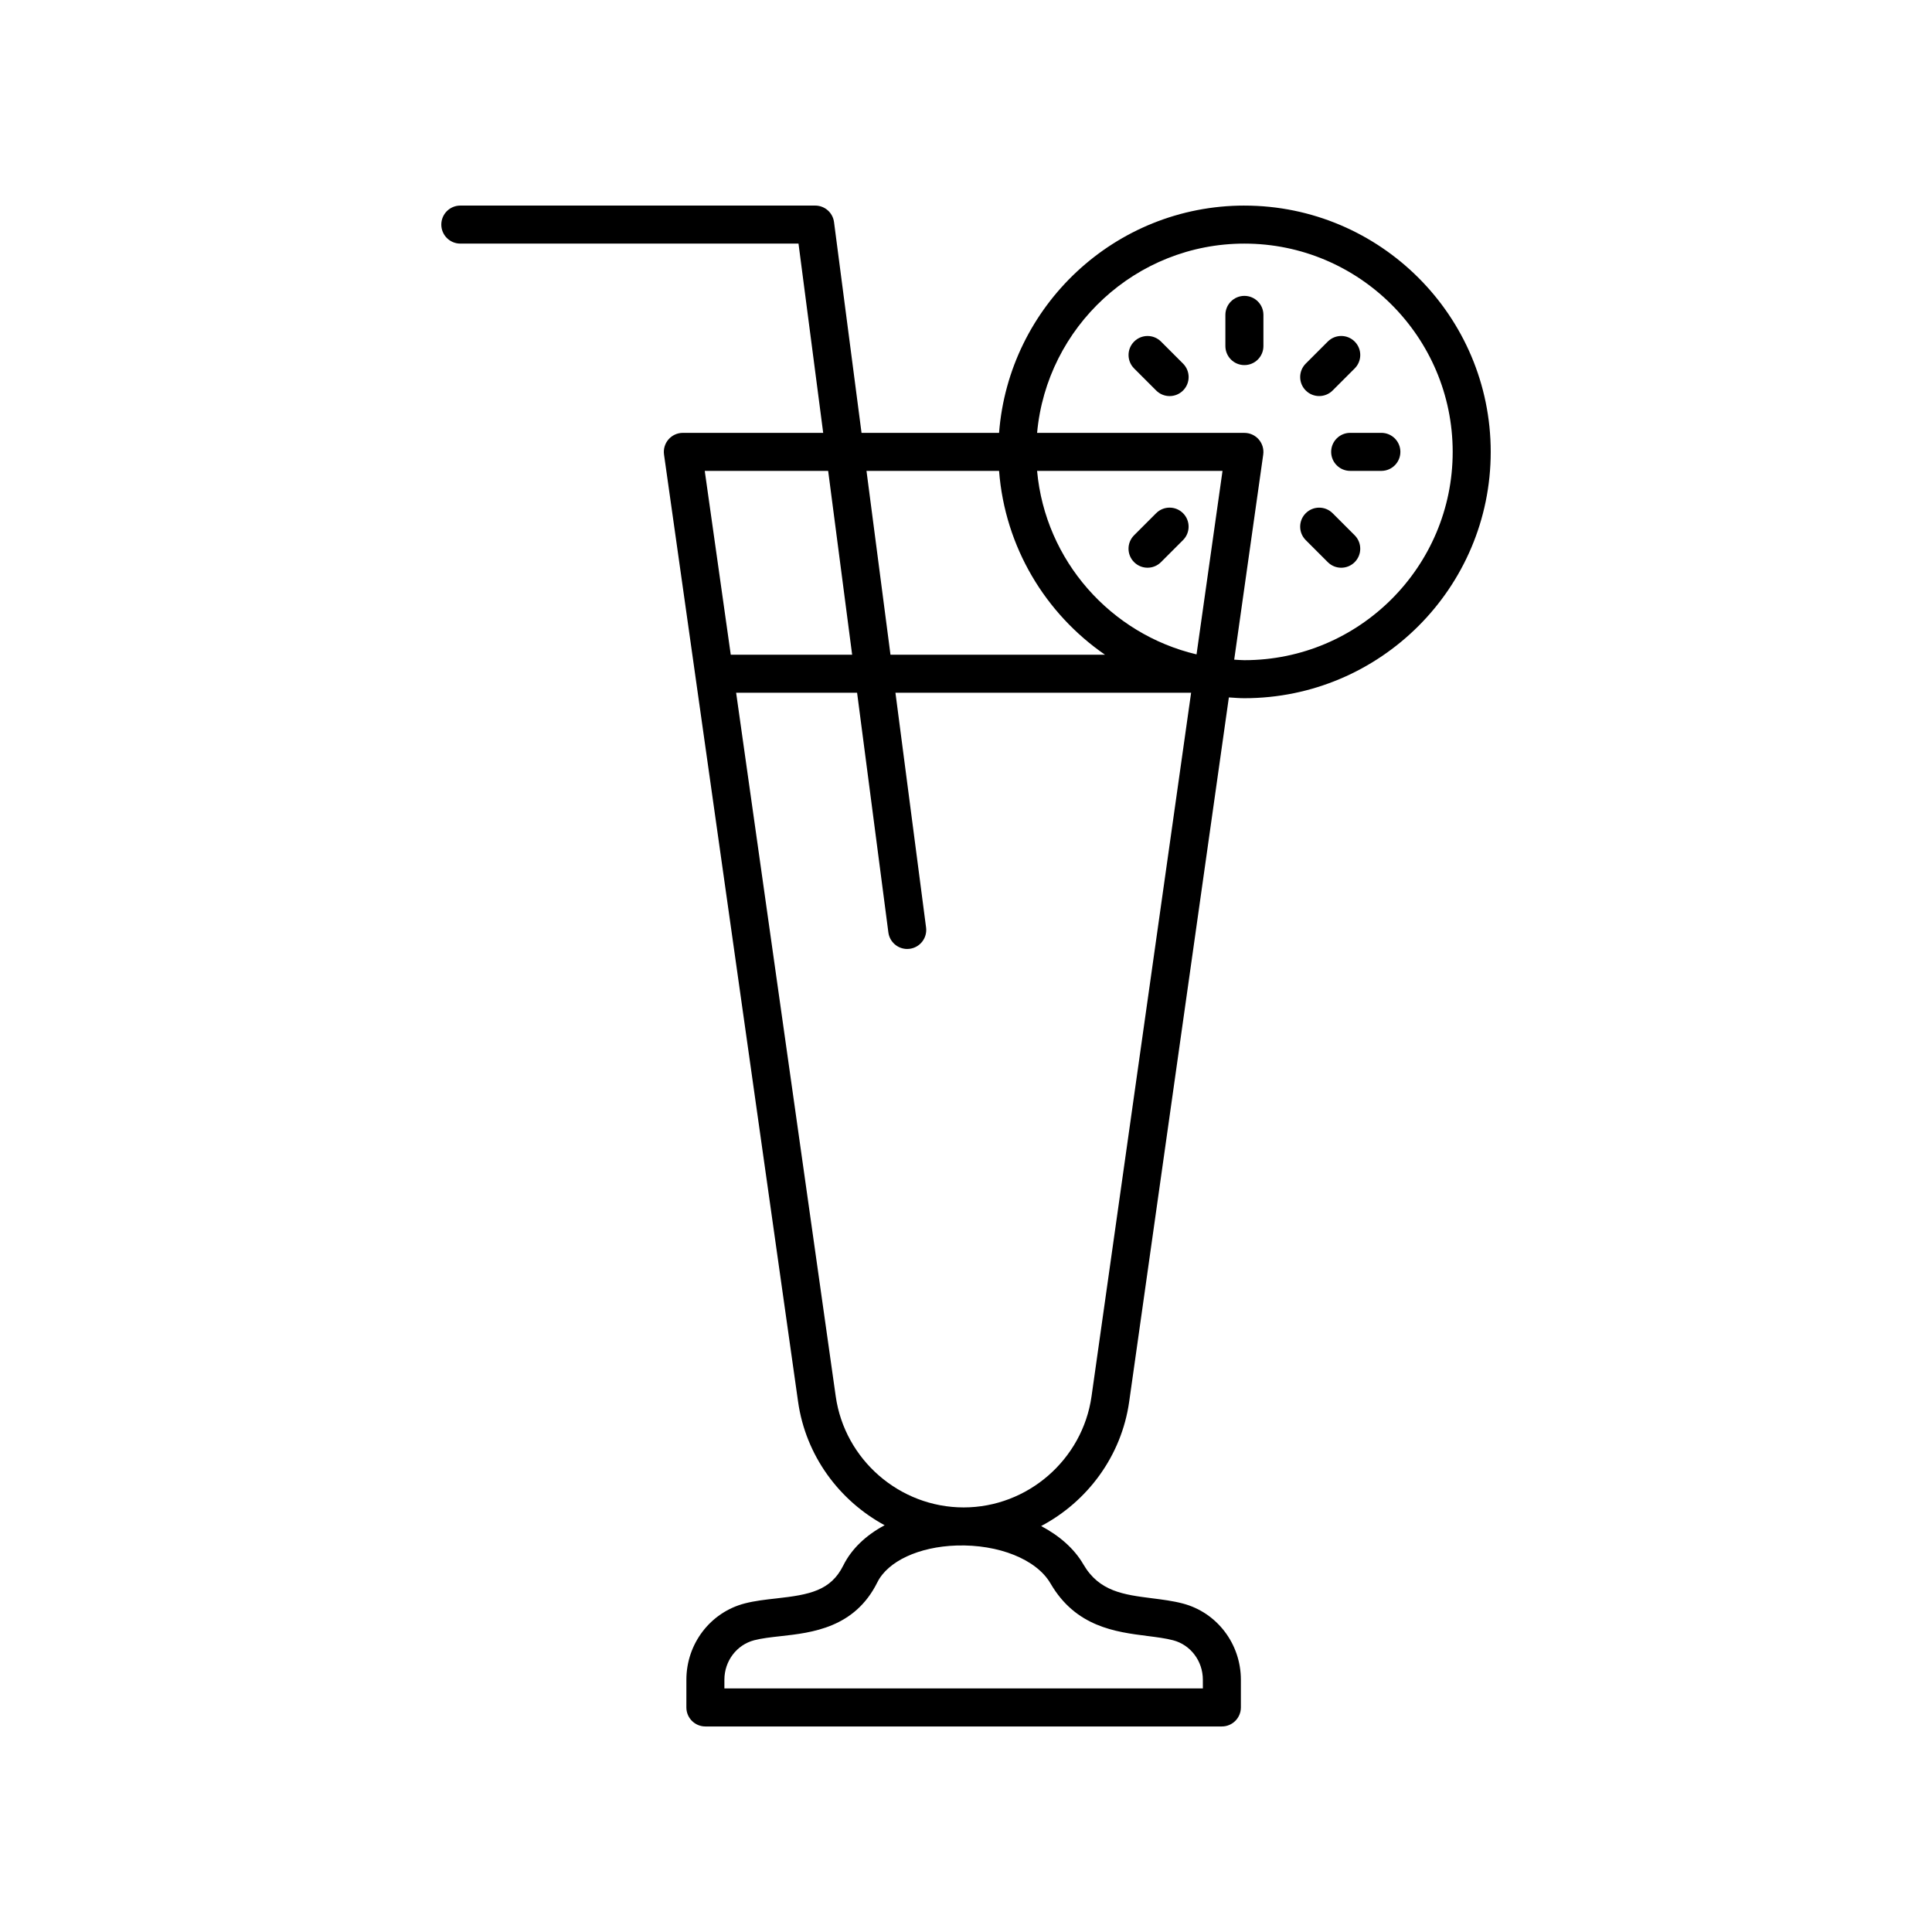 <?xml version="1.0" encoding="UTF-8"?>
<!-- The Best Svg Icon site in the world: iconSvg.co, Visit us! https://iconsvg.co -->
<svg fill="#000000" width="800px" height="800px" version="1.1" viewBox="144 144 512 512" xmlns="http://www.w3.org/2000/svg">
 <g>
  <path d="m473.78 198.48c-34.289 0-62.43 26.598-65.016 60.234h-36.449l-7.289-55.848c-0.324-2.512-2.461-4.387-4.992-4.387h-94.043c-2.781 0-5.039 2.254-5.039 5.039 0 2.781 2.254 5.039 5.039 5.039h89.621l6.543 50.16-37.191-0.004c-1.457 0-2.848 0.633-3.805 1.734-0.957 1.102-1.391 2.566-1.188 4.012l35.527 251c2.019 14.281 10.887 26.215 22.941 32.742-4.941 2.637-8.777 6.266-10.953 10.652-3.32 6.688-8.91 7.766-17.723 8.742-2.812 0.312-5.727 0.633-8.438 1.34-9.082 2.371-15.426 10.68-15.426 20.203l-0.004 7.352c0 2.781 2.254 5.039 5.039 5.039h136.87c2.781 0 5.039-2.254 5.039-5.039v-7.352c0-9.523-6.344-17.832-15.426-20.203-2.621-0.684-5.391-1.031-8.074-1.371-7.543-0.957-14.055-1.781-18.242-8.996-2.422-4.172-6.359-7.594-11.191-10.152 12.254-6.477 21.289-18.52 23.332-32.953l26.418-186.64c1.371 0.086 2.731 0.207 4.121 0.207 35.992 0 65.273-29.281 65.273-65.27 0-35.996-29.285-65.277-65.277-65.277zm-12.684 118.94c-22.742-5.379-40.09-24.82-42.258-48.629h49.141zm-52.332-48.629c1.555 20.188 12.285 37.828 28.07 48.715h-56.848l-6.356-48.715zm-45.293 0 6.356 48.715h-32.168l-6.894-48.715zm58.922 294.83c6.688 11.527 17.227 12.859 25.691 13.934 2.469 0.312 4.801 0.609 6.793 1.129 4.648 1.211 7.891 5.512 7.891 10.453l0.004 2.312h-126.8v-2.316c0-4.941 3.246-9.238 7.894-10.453 2.004-0.523 4.434-0.793 7.004-1.078 8.285-0.918 19.633-2.176 25.637-14.273 2.781-5.602 11.023-9.43 21-9.754 11.125-0.344 21.184 3.672 24.883 10.047zm10.875-49.578c-2.375 16.781-16.945 29.438-33.895 29.438-16.949 0-31.52-12.652-33.895-29.438l-26.395-186.46h32.055l8.289 63.516c0.332 2.539 2.496 4.387 4.988 4.387 0.219 0 0.438-0.012 0.66-0.043 2.762-0.363 4.703-2.887 4.344-5.648l-8.117-62.211h78.355zm40.512-195.09c-0.914 0-1.801-0.094-2.703-0.137l7.691-54.352c0.203-1.445-0.23-2.906-1.188-4.012-0.957-1.102-2.344-1.734-3.805-1.734h-54.934c2.555-28.082 26.203-50.16 54.938-50.16 30.434 0 55.199 24.762 55.199 55.199 0 30.434-24.762 55.195-55.199 55.195z"/>
  <path d="m473.78 222.41c-2.781 0-5.039 2.254-5.039 5.039v8.266c0 2.781 2.254 5.039 5.039 5.039 2.781 0 5.039-2.254 5.039-5.039v-8.266c0-2.781-2.254-5.039-5.039-5.039z"/>
  <path d="m451.68 234.52c-1.969-1.969-5.156-1.969-7.125 0s-1.969 5.156 0 7.125l5.844 5.844c0.984 0.984 2.273 1.477 3.562 1.477 1.289 0 2.578-0.492 3.562-1.477 1.969-1.969 1.969-5.156 0-7.125z"/>
  <path d="m448.11 294.45c1.289 0 2.578-0.492 3.562-1.477l5.844-5.844c1.969-1.969 1.969-5.156 0-7.125s-5.156-1.969-7.125 0l-5.844 5.844c-1.969 1.969-1.969 5.156 0 7.125 0.984 0.984 2.273 1.477 3.562 1.477z"/>
  <path d="m497.16 280.01c-1.969-1.969-5.156-1.969-7.125 0s-1.969 5.156 0 7.125l5.844 5.844c0.984 0.984 2.273 1.477 3.562 1.477 1.289 0 2.578-0.492 3.562-1.477 1.969-1.969 1.969-5.156 0-7.125z"/>
  <path d="m501.81 258.71c-2.781 0-5.039 2.254-5.039 5.039 0 2.781 2.254 5.039 5.039 5.039h8.266c2.781 0 5.039-2.254 5.039-5.039 0-2.781-2.254-5.039-5.039-5.039z"/>
  <path d="m493.6 248.96c1.289 0 2.578-0.492 3.562-1.477l5.844-5.844c1.969-1.969 1.969-5.156 0-7.125s-5.156-1.969-7.125 0l-5.844 5.844c-1.969 1.969-1.969 5.156 0 7.125 0.984 0.984 2.273 1.477 3.562 1.477z"/>
 </g>
</svg>